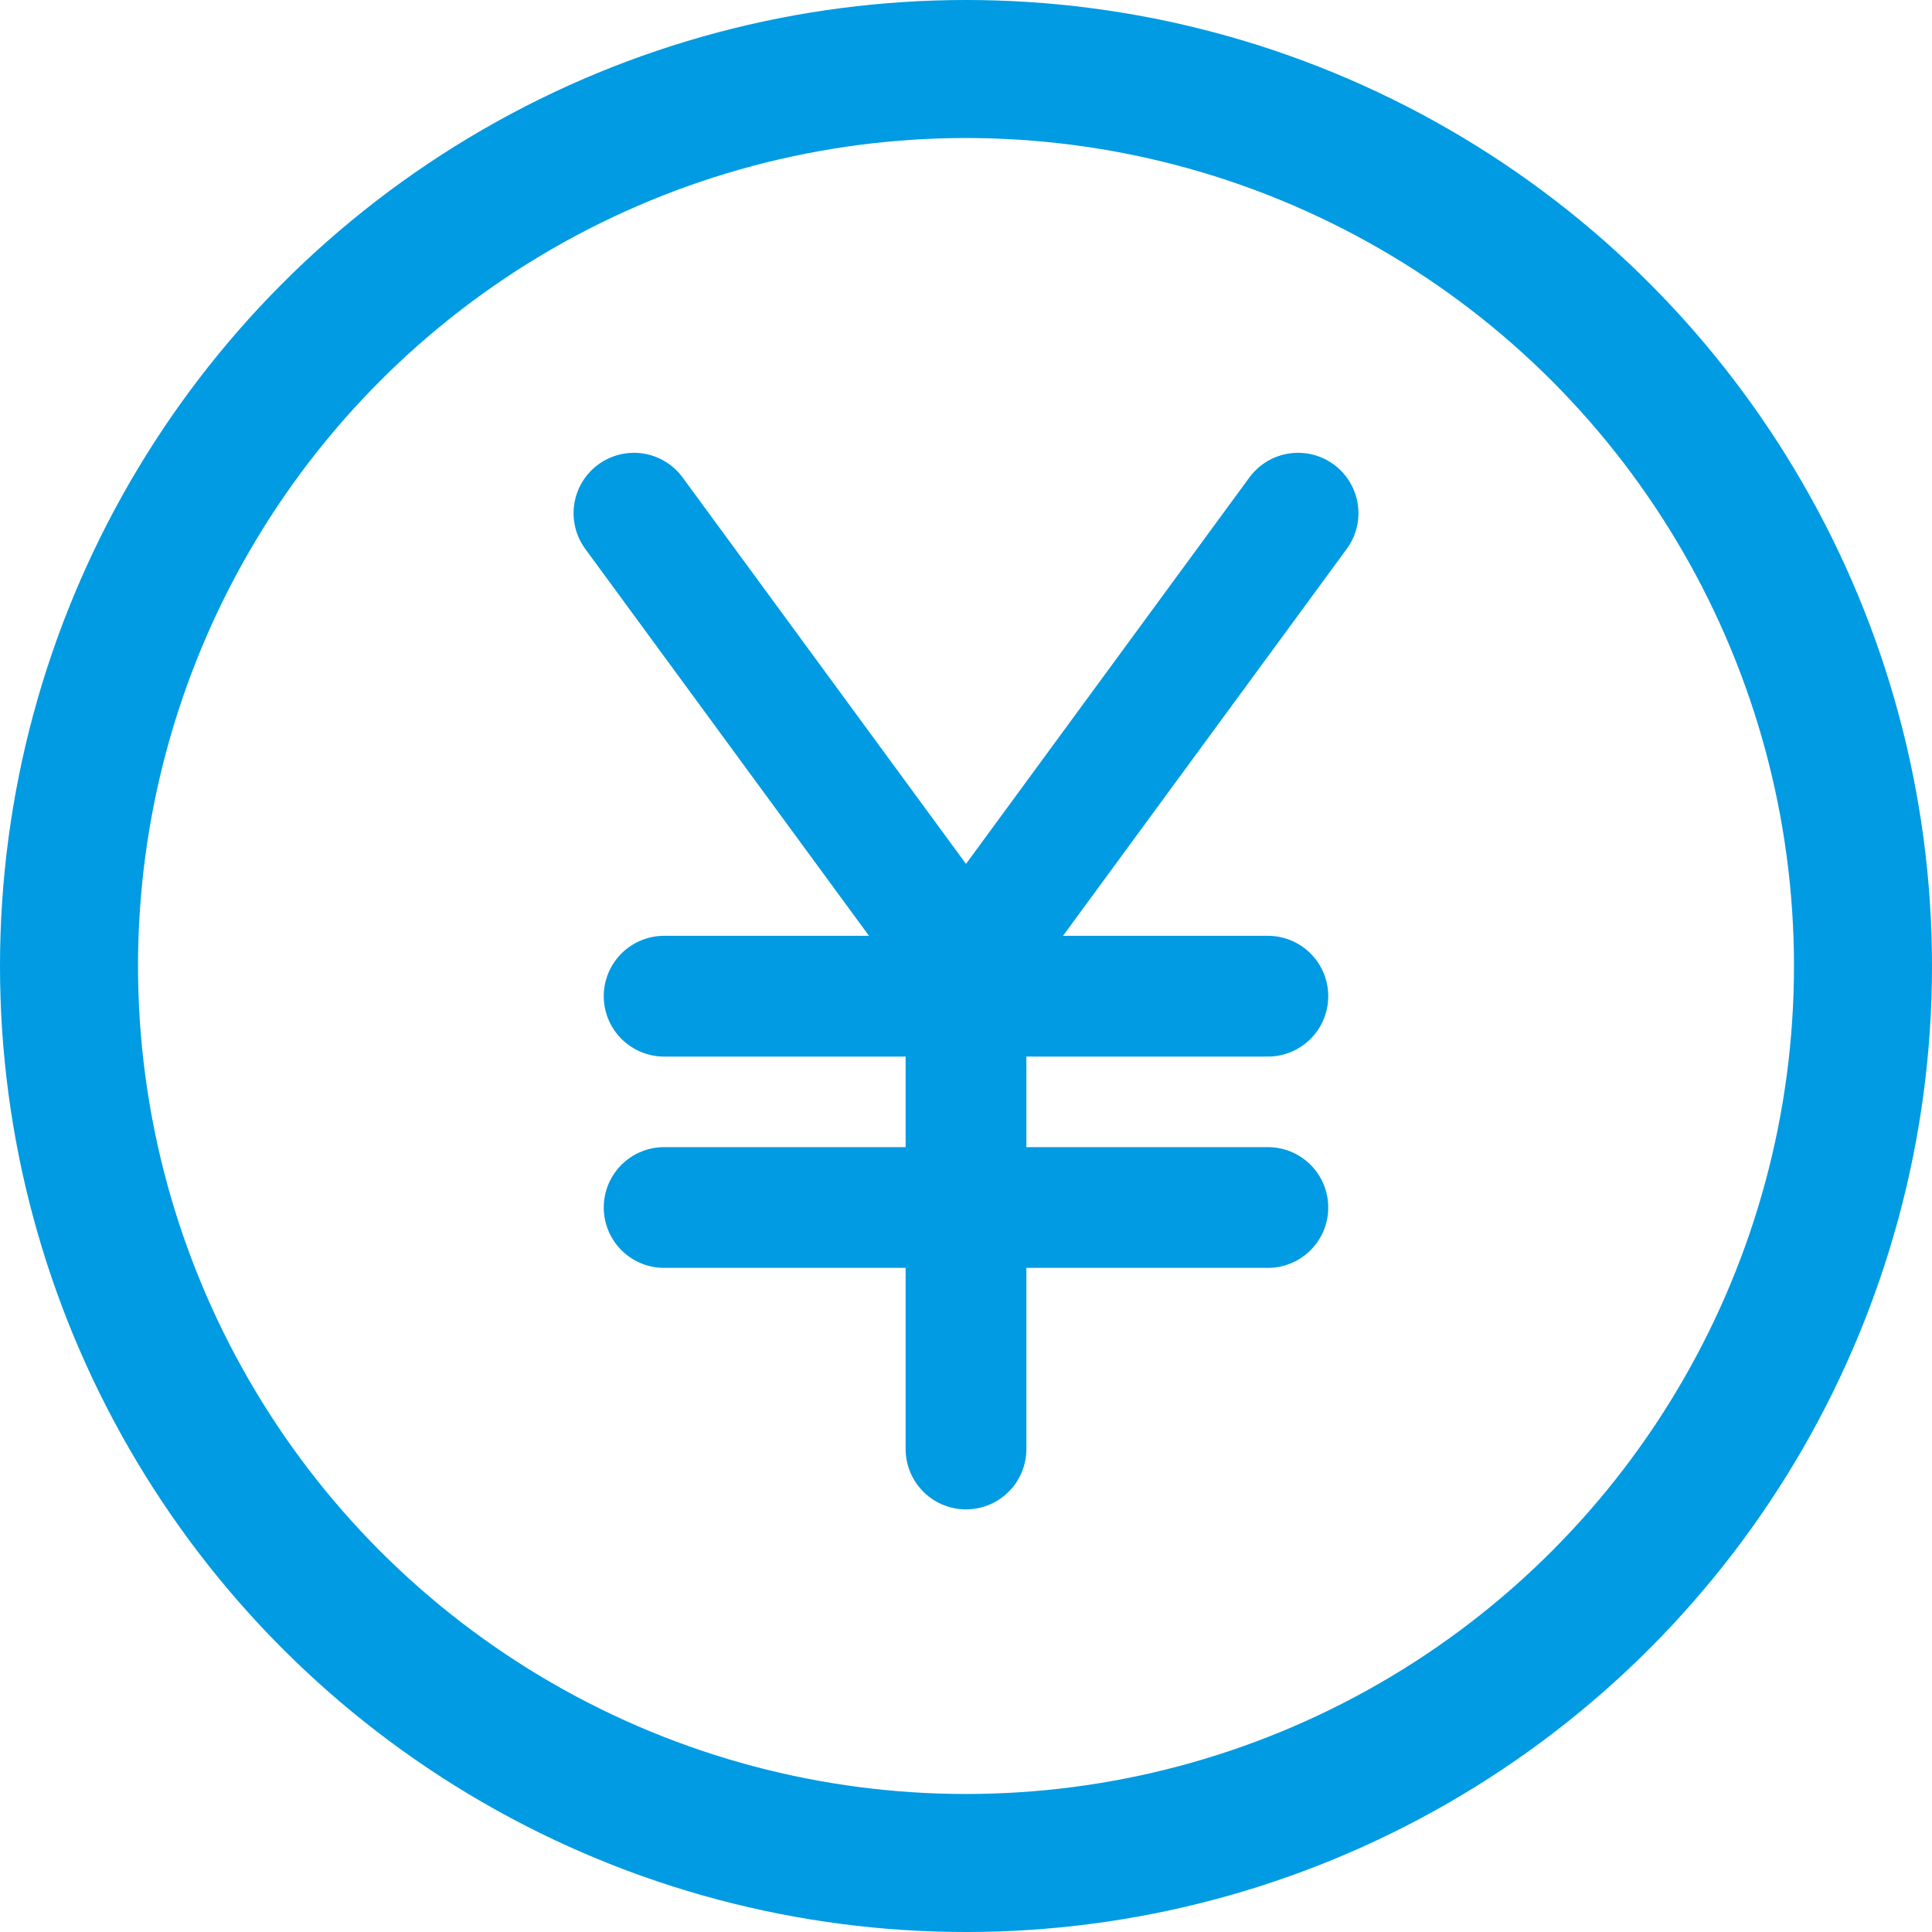 <svg width="32" height="32" viewBox="0 0 32 32" fill="none" xmlns="http://www.w3.org/2000/svg">
<circle cx="16" cy="16" r="14.857" stroke="#009BE2" stroke-width="2.286"/>
<path d="M10.5 8.5L16 16L21.5 8.5" stroke="#009BE2" stroke-width="2" stroke-linecap="round"/>
<path d="M16 16V24" stroke="#009BE2" stroke-width="2" stroke-linecap="round"/>
<path d="M11 16.5H21" stroke="#009BE2" stroke-width="2" stroke-linecap="round"/>
<path d="M11 20H21" stroke="#009BE2" stroke-width="2" stroke-linecap="round"/>
</svg>
